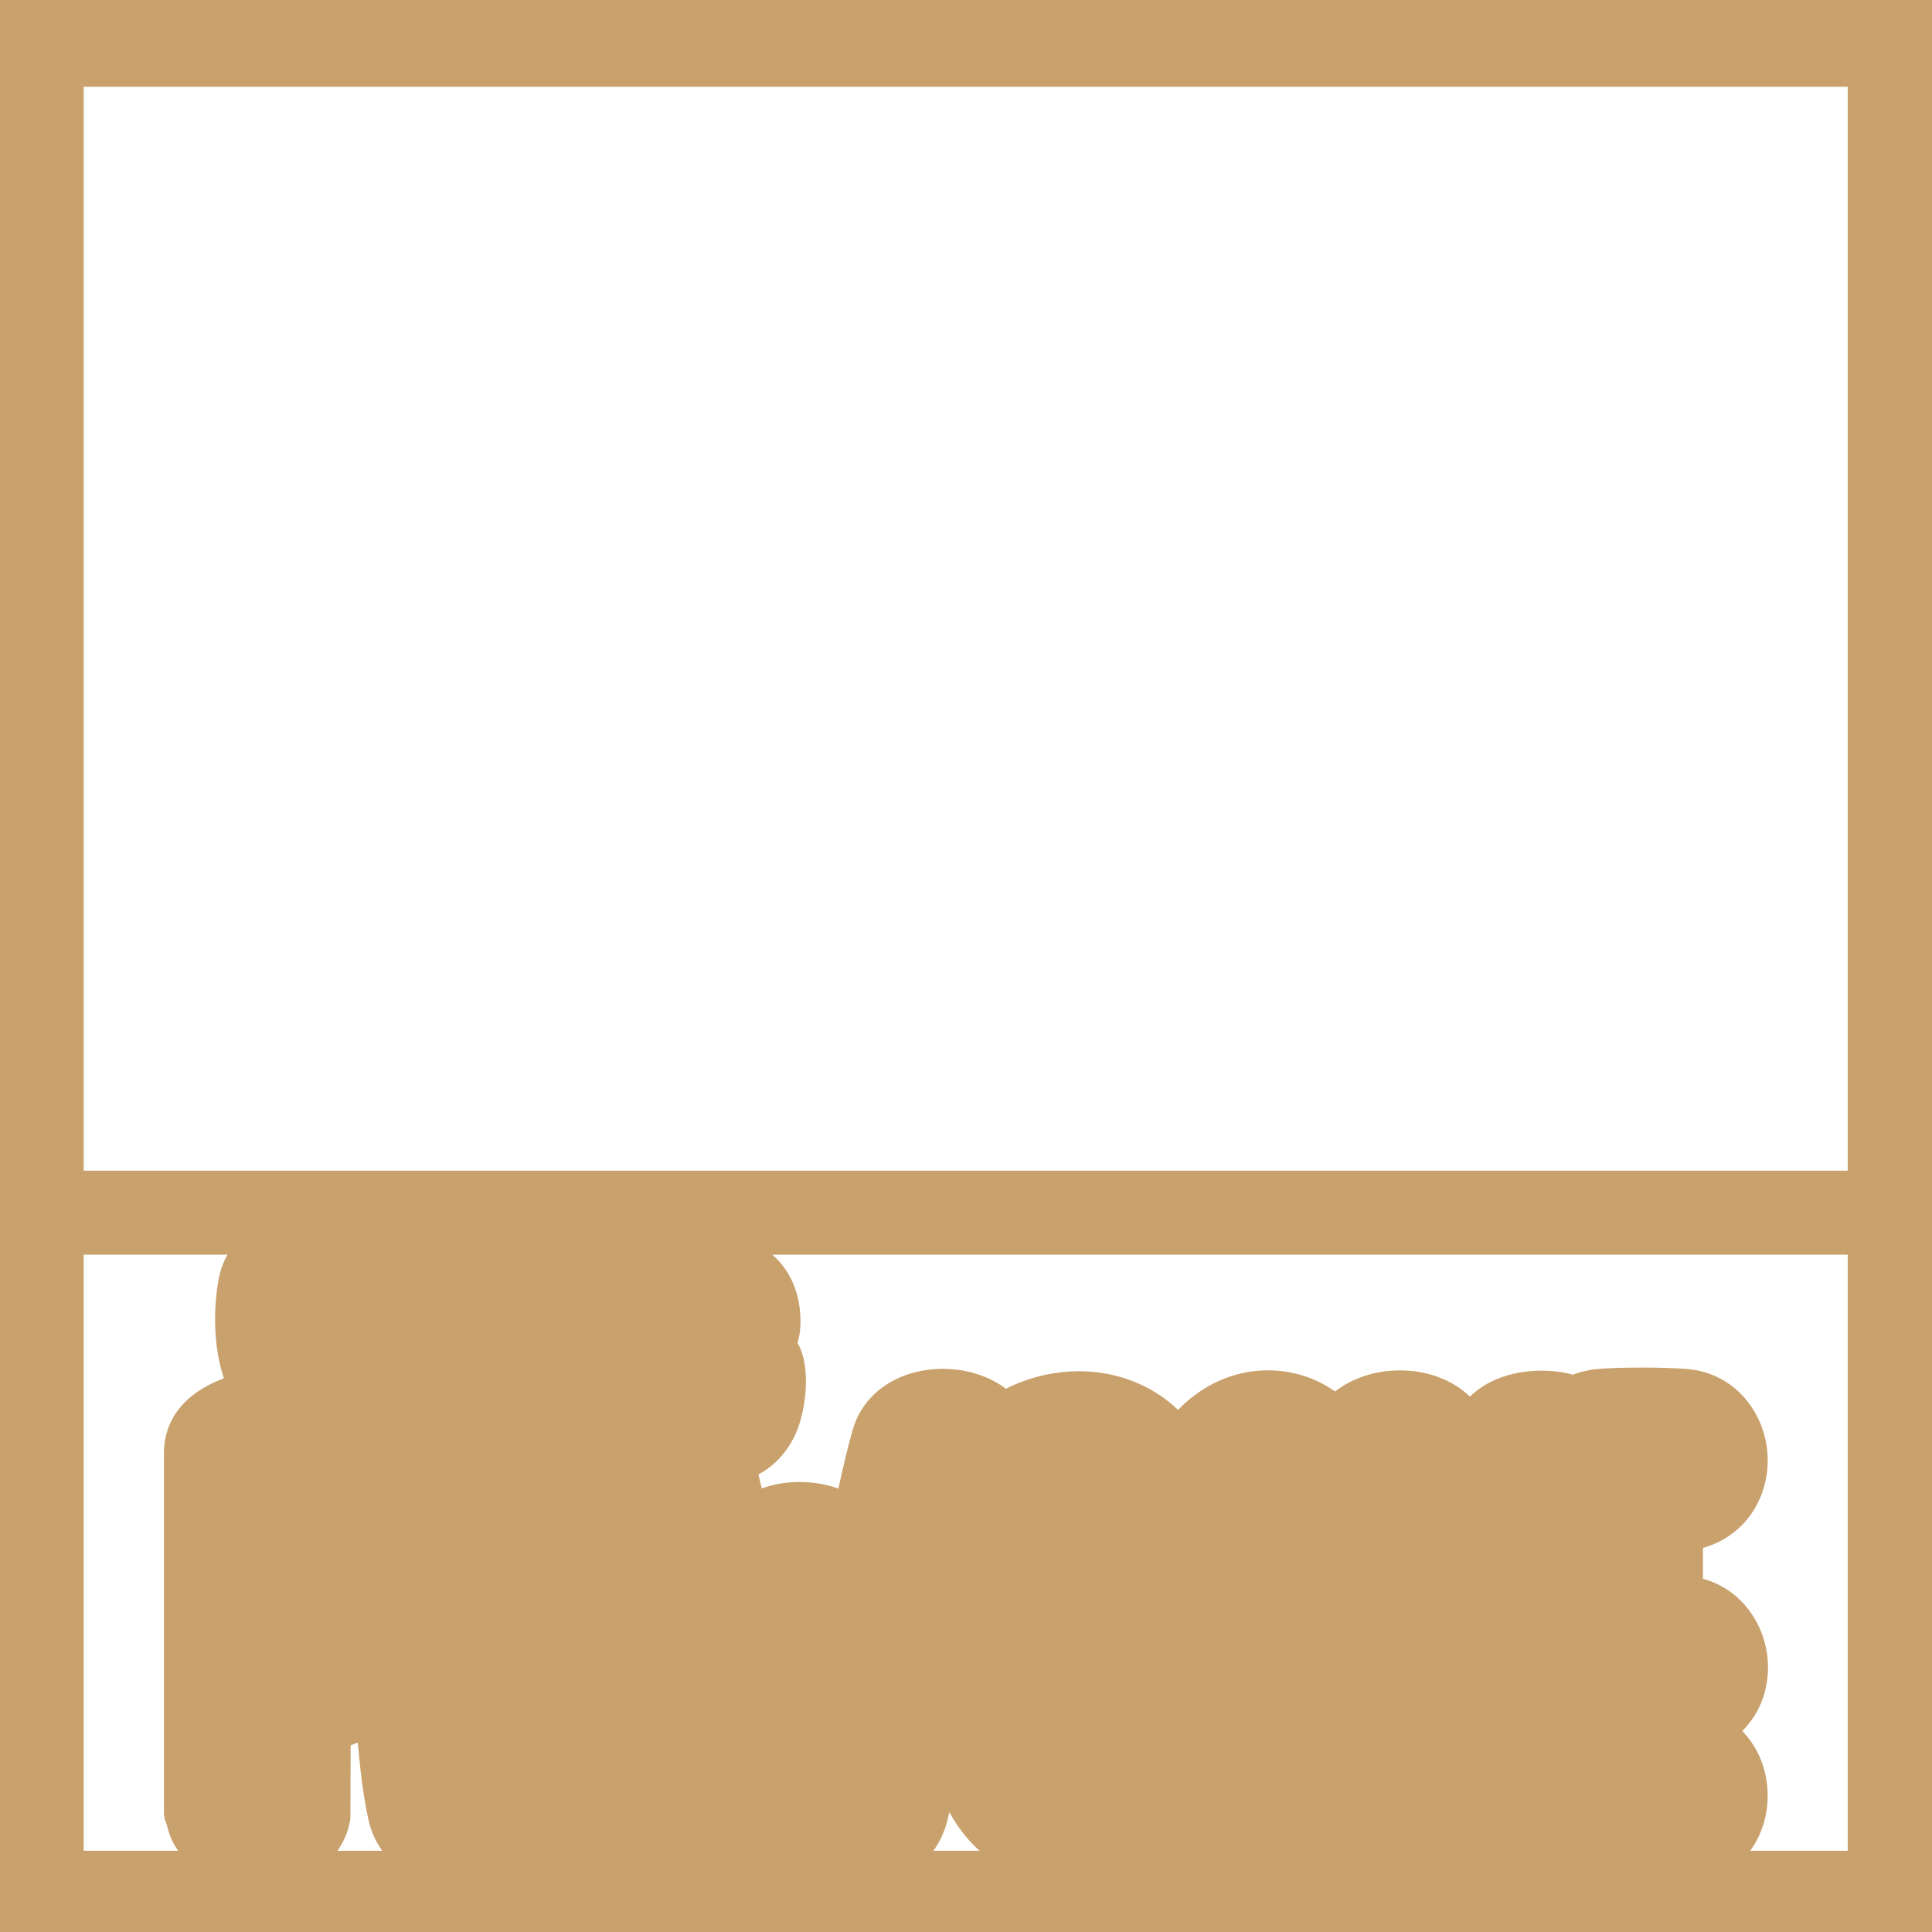 <?xml version="1.0" encoding="UTF-8"?>
<svg id="Layer_1" data-name="Layer 1" xmlns="http://www.w3.org/2000/svg" viewBox="0 0 828 828">
  <defs>
    <style>
      .cls-1 {
        fill: #c9a16d;
      }
    </style>
  </defs>
  <path class="cls-1" d="M0,0v828h828V0H0ZM791.87,37.19v464.53H35.87V37.19h756ZM163.79,793.19h-19.17c2.65-3.72,4.5-7.99,5.37-12.69.12-.64.18-1.28.18-1.93l.11-30.55c1-.38,2.01-.78,3.03-1.21,1.03,10.88,2.19,22.05,4.54,32.83,1.11,5.11,3.15,9.66,5.95,13.55ZM35.87,537.72h61.61c-1.78,3.17-3.07,6.7-3.78,10.52-2.2,11.94-2.45,28.43,2.25,42.48-19.82,7.47-25.06,20.12-25.66,30.23-.01.21-.02.43-.02.64v155.29c0,1.5.31,2.98.91,4.35.17.4.37,1.12.58,1.89.41,1.51.93,3.39,1.92,5.5.75,1.61,1.65,3.13,2.66,4.57h-40.48v-255.47ZM399.99,793.19c3.09-4.13,5.25-9.07,6.49-14.91l.4-1.64c2.46,4.5,5.38,8.67,8.71,12.36,1.33,1.47,2.75,2.87,4.22,4.19h-19.83ZM750.1,793.19c4.47-6.17,7.15-13.77,7.44-22.12.4-11.42-3.65-21.76-10.84-29.19,4.09-4.14,7.19-9.06,8.96-14.46,4.1-12.45,2-26.17-5.63-36.72-5.1-7.04-12.18-11.92-20.19-14.07v-13.24c7.09-1.96,13.61-6.01,18.42-11.62,9.63-11.25,12.05-27.65,6.16-41.78-5.64-13.54-17.47-22.25-31.64-23.3-5.11-.38-12.16-.59-19.34-.59s-14.05.22-18.94.62c-3.31.27-6.92,1.27-8.33,1.69-.75.22-1.46.5-2.1.78-.64-.22-1.35-.43-2.12-.6-3.59-.77-7.36-1.16-11.19-1.16-12.73,0-23.55,4.05-30.78,11.12-7.28-7.08-18.05-11.23-29.98-11.23-10.65,0-20.51,3.3-27.82,9.02-4.1-2.84-8.85-5.38-14.49-7.01-4.72-1.36-9.55-2.05-14.35-2.05-14.24,0-27.86,6.01-38.47,16.96-10.98-10.55-26.07-16.57-42.5-16.57-9.28,0-18.73,1.96-27.33,5.66-1.29.56-2.6,1.18-3.9,1.85-7.27-5.43-16.8-8.52-27-8.52-18.97,0-34.15,10.23-38.68,26.05-2.32,8.12-4.28,16.79-6.16,25.25-5.09-1.84-10.72-2.81-16.58-2.81s-11.26.96-16.26,2.75l-1.4-6c7.17-3.81,13.07-10.36,16.47-18.69,3.38-8.26,6.04-24.73,1.36-35.5-.31-.7-.67-1.38-1.09-2.08.6-2.41.98-4.07,1.1-5.51.93-11.37-2.14-21.73-8.65-29.17-1.02-1.17-2.12-2.24-3.27-3.23h460.9v255.47h-41.77Z"/>
</svg>
